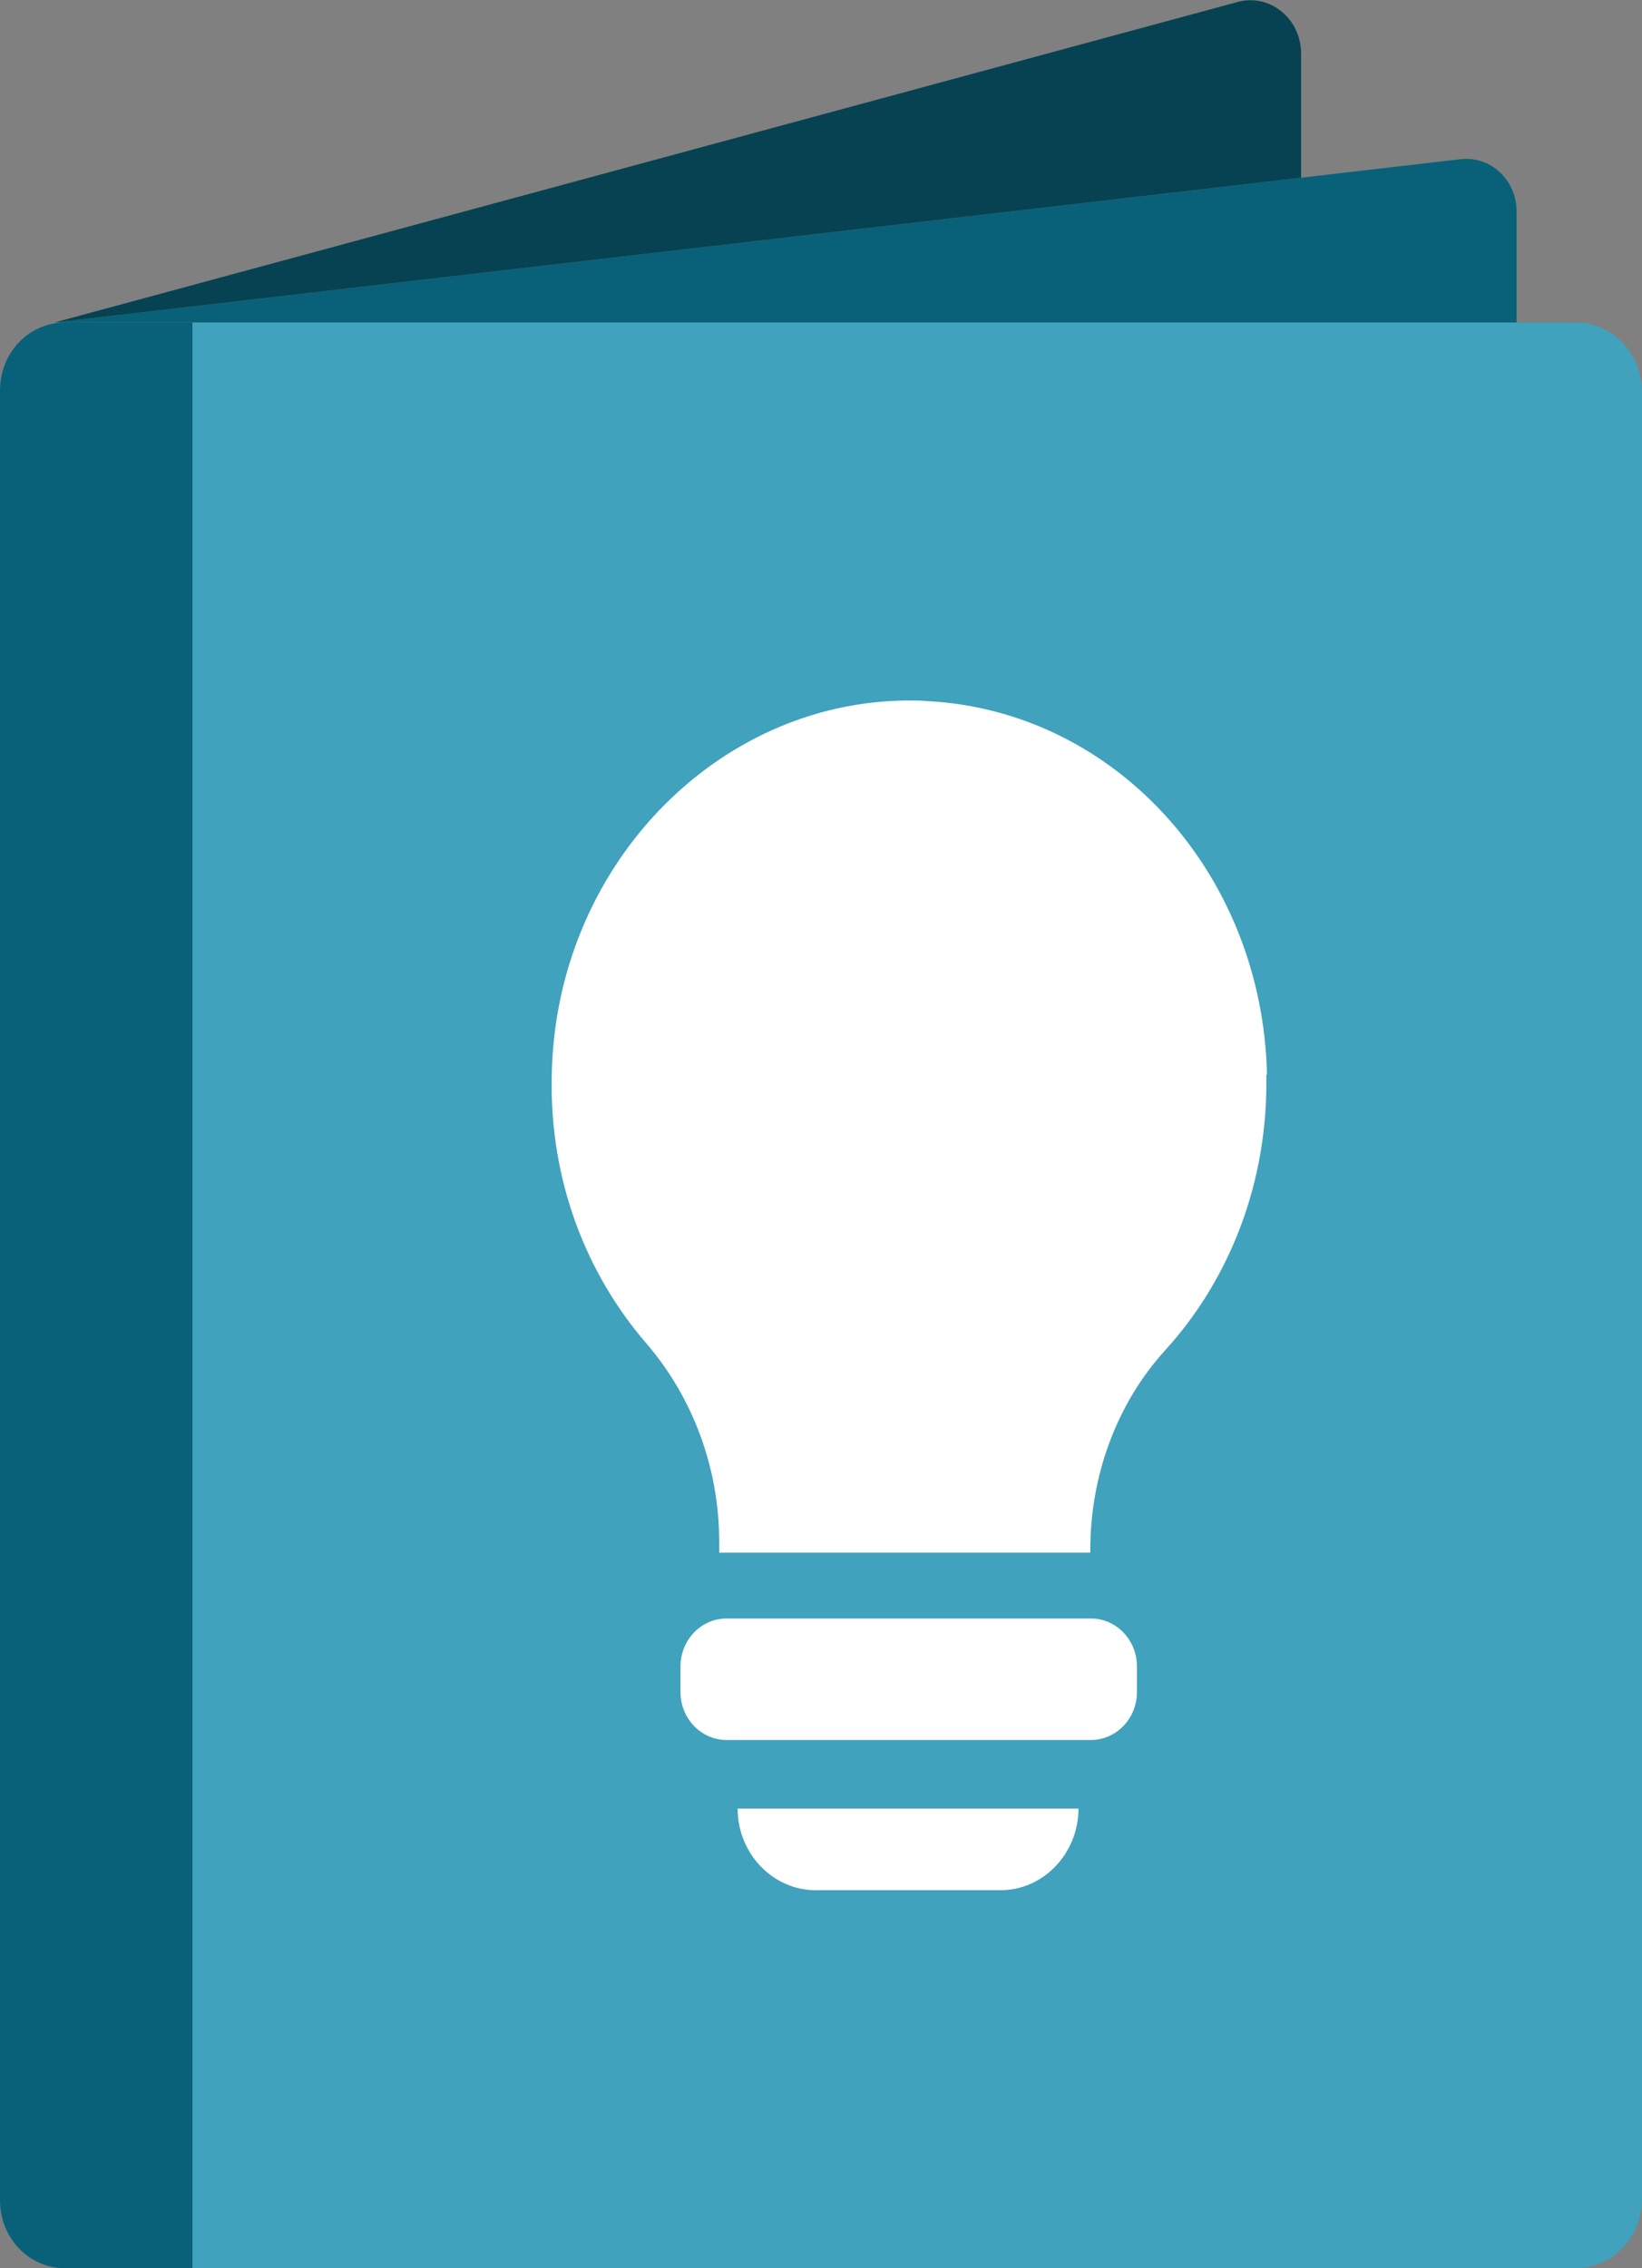 <svg width="21" height="29" viewBox="0 0 21 29" fill="none" xmlns="http://www.w3.org/2000/svg">
<rect x="0" y="0" width="21" height="29" fill="#808080" stroke="none"/>
<g clip-path="url(#clip0_3152_801)">
<path d="M20.152 4.123H0.848C0.38 4.123 0 4.519 0 5.009V28.114C0 28.603 0.38 29 0.848 29H20.152C20.62 29 21 28.603 21 28.114V5.009C21 4.519 20.62 4.123 20.152 4.123Z" fill="#40A2BD"/>
<path d="M0.697 4.123L18.682 2.035C19.068 1.991 19.396 2.307 19.396 2.702V4.123H0.697Z" fill="#096179"/>
<path d="M0.697 4.123L15.826 0.026C16.237 -0.088 16.64 0.237 16.64 0.684V2.272L0.697 4.123Z" fill="#064252"/>
<path d="M16.195 13.746C16.221 15.114 15.725 16.36 14.902 17.263C14.28 17.947 13.944 18.868 13.944 19.816V19.851H9.198V19.71C9.198 18.772 8.862 17.868 8.266 17.175C7.493 16.281 7.031 15.088 7.056 13.772C7.09 11.097 9.156 8.965 11.617 8.956C11.71 8.956 11.785 8.956 11.878 8.965C14.255 9.096 16.145 11.158 16.204 13.737L16.195 13.746Z" fill="white"/>
<path d="M9.442 23.123H13.793C13.793 23.693 13.348 24.167 12.794 24.167H10.433C9.887 24.167 9.434 23.702 9.434 23.123H9.442Z" fill="white"/>
<path d="M13.953 20.693H9.291C8.966 20.693 8.703 20.968 8.703 21.307V21.632C8.703 21.971 8.966 22.246 9.291 22.246H13.953C14.277 22.246 14.541 21.971 14.541 21.632V21.307C14.541 20.968 14.277 20.693 13.953 20.693Z" fill="white"/>
<path d="M0.832 4.123H2.461V29H0.832C0.37 29 0 28.614 0 28.132V4.991C0 4.509 0.37 4.123 0.832 4.123Z" fill="#096179"/>
</g>
<defs>
<clipPath id="clip0_3152_801">
<rect width="21" height="29" fill="white"/>
</clipPath>
</defs>
</svg>
